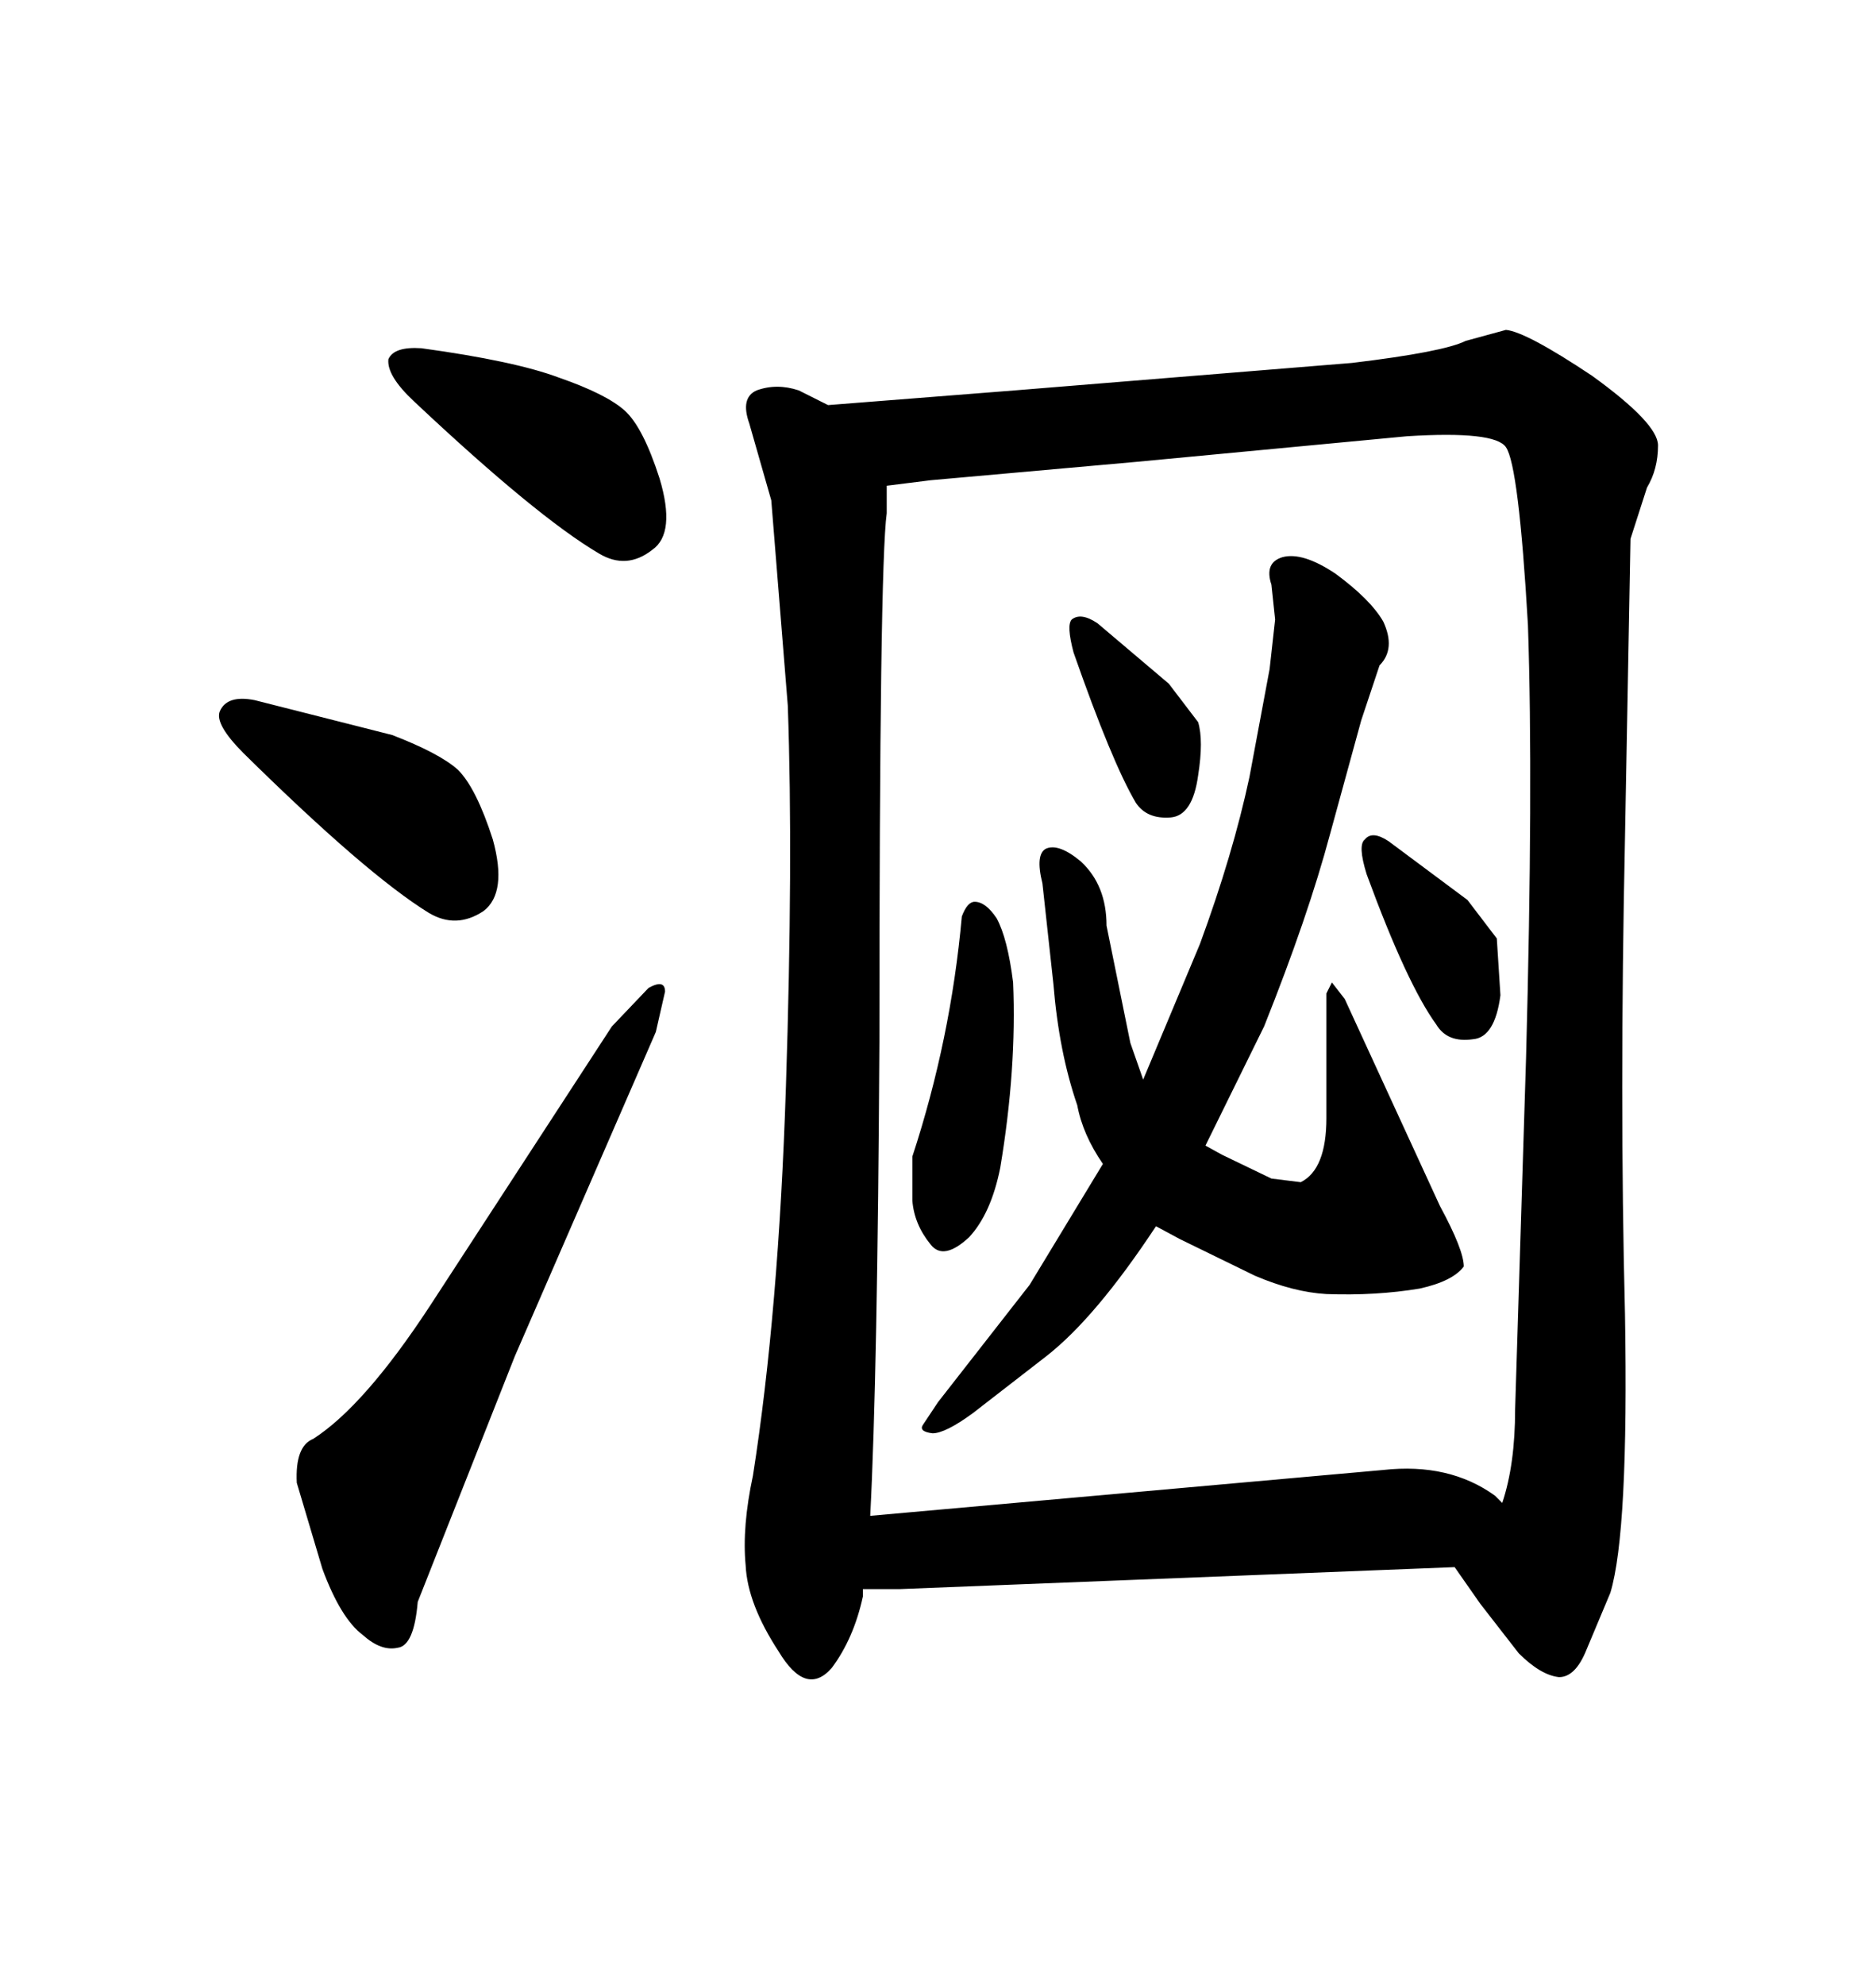 <svg xmlns="http://www.w3.org/2000/svg" xmlns:xlink="http://www.w3.org/1999/xlink" width="300" height="317.285"><path d="M259.86 210.06L259.86 210.06Q260.45 244.92 257.52 254.59L257.52 254.59L253.71 263.67Q251.95 268.07 249.32 268.07L249.32 268.07Q246.39 267.77 242.87 264.26L242.87 264.26L236.72 256.35L232.62 250.49L143.85 254.00L137.99 254.00L137.99 255.18Q136.52 261.91 133.01 266.60L133.01 266.60Q128.91 271.29 124.51 263.96L124.51 263.96Q119.53 256.35 119.24 250.20L119.24 250.20Q118.65 244.04 120.41 235.84L120.41 235.84Q124.51 209.77 125.68 173.73L125.68 173.73Q126.86 137.40 125.98 112.79L125.98 112.79L123.34 79.98L119.82 67.68Q118.36 63.57 121.00 62.40L121.00 62.40Q124.22 61.23 127.73 62.40L127.73 62.40L132.42 64.75L162.30 62.40L216.21 58.01Q230.86 56.25 234.38 54.49L234.38 54.49L240.82 52.73Q244.04 53.03 254.59 60.06L254.59 60.06Q265.14 67.68 265.14 71.19L265.14 71.19Q265.14 75 263.38 77.93L263.38 77.93L260.74 86.13L259.86 133.89Q258.98 175.49 259.86 210.06ZM140.63 166.41L140.63 166.41Q140.33 220.02 139.16 242.29L139.16 242.29L221.19 234.96Q231.74 233.79 239.06 239.06L239.06 239.06L240.23 240.23Q242.29 234.08 242.29 225.29L242.29 225.29L244.04 169.04Q245.21 125.39 244.34 99.90L244.34 99.90Q242.87 74.41 240.82 71.48L240.82 71.48Q239.06 68.85 225 69.73L225 69.73L181.64 73.83L148.83 76.76L141.80 77.64L141.80 82.03Q140.63 90.53 140.63 166.41ZM153.81 146.48L153.81 146.48Q154.69 144.14 155.86 144.14L155.86 144.14Q157.62 144.14 159.38 146.78L159.38 146.78Q161.13 150 162.01 157.03L162.01 157.03Q162.60 170.80 159.96 186.62L159.96 186.62Q158.50 193.95 154.98 197.75L154.98 197.75Q150.88 201.56 148.83 198.93L148.83 198.93Q146.19 195.70 145.90 191.89L145.90 191.89L145.90 184.86Q152.05 166.11 153.81 146.48ZM175.49 99.61L186.91 109.28L191.60 115.43Q192.48 118.36 191.60 123.93L191.60 123.93Q190.72 130.37 187.21 130.66L187.21 130.66Q183.40 130.96 181.64 128.32L181.64 128.32Q177.83 121.88 171.68 104.30L171.68 104.30Q170.51 99.90 171.39 99.02L171.39 99.02Q172.85 97.85 175.49 99.61L175.49 99.61ZM222.07 134.47L234.67 143.85L239.36 150L239.94 159.08Q239.06 165.82 235.55 166.11L235.55 166.11Q231.45 166.70 229.69 163.77L229.69 163.77Q225 157.32 218.55 139.75L218.55 139.75Q217.09 135.06 218.26 134.18L218.26 134.18Q219.43 132.71 222.07 134.47L222.07 134.47ZM215.04 159.67L230.27 192.77Q234.08 199.80 234.08 202.44L234.08 202.44Q232.32 204.79 227.05 205.96L227.05 205.96Q220.02 207.13 212.11 206.84L212.11 206.84Q206.84 206.54 200.68 203.91L200.68 203.91L188.67 198.05L184.86 196.00Q175.20 210.64 167.29 216.80L167.29 216.80L155.57 225.88Q151.17 229.10 149.12 229.10L149.12 229.10Q146.78 228.81 147.66 227.64L147.66 227.64L150 224.12L164.65 205.37L176.37 186.04Q173.14 181.35 172.27 176.66L172.27 176.66Q169.34 168.16 168.46 157.32L168.46 157.32L166.70 141.21Q165.53 136.52 167.29 135.64L167.29 135.64Q169.34 134.77 172.85 137.70L172.85 137.70Q176.95 141.50 176.95 147.95L176.95 147.95L180.76 166.70L182.81 172.56L191.89 150.88Q197.17 136.52 199.80 124.22L199.80 124.22L203.03 106.93L203.91 99.02L203.32 93.46Q202.15 89.94 205.08 89.06L205.08 89.06Q208.30 88.18 213.57 91.70L213.57 91.70Q219.14 95.80 221.19 99.32L221.19 99.32Q223.24 103.71 220.61 106.35L220.61 106.35L217.68 115.14L212.70 133.30Q209.18 146.48 202.15 164.06L202.15 164.06L192.77 183.11L195.41 184.57L203.32 188.38L208.01 188.96Q212.11 186.91 212.11 178.71L212.11 178.71L212.11 158.79L212.99 157.03L215.04 159.67ZM67.38 55.66L67.38 55.66Q82.32 57.71 89.36 60.35L89.36 60.35Q96.97 62.99 99.90 65.63Q102.83 68.26 105.47 76.46L105.47 76.46Q108.11 85.25 104.30 87.89L104.30 87.89Q100.20 91.11 95.80 88.48L95.80 88.48Q85.84 82.62 66.21 64.16L66.21 64.16Q61.82 60.06 62.11 57.42L62.11 57.42Q62.99 55.37 67.38 55.66ZM40.72 111.91L62.70 117.48Q70.31 120.41 73.24 123.05L73.24 123.05Q76.17 125.98 78.81 134.18L78.81 134.18Q81.15 142.68 77.34 145.61L77.34 145.61Q72.95 148.54 68.55 145.90L68.55 145.90Q58.59 139.75 38.96 120.41L38.96 120.41Q34.28 115.72 35.16 113.67L35.16 113.67Q36.33 111.04 40.72 111.91L40.72 111.91ZM50.10 229.98L50.10 229.98Q58.30 224.71 68.85 208.59L68.85 208.59L97.85 164.06L103.71 157.91Q106.35 156.45 106.35 158.50L106.35 158.50L104.88 164.94L82.32 216.80L66.80 256.05Q66.21 263.09 63.57 263.38L63.57 263.38Q60.94 263.96 58.01 261.33L58.01 261.33Q54.49 258.69 51.56 250.78L51.56 250.78L47.46 237.01Q47.17 231.15 50.10 229.98Z"/></svg>